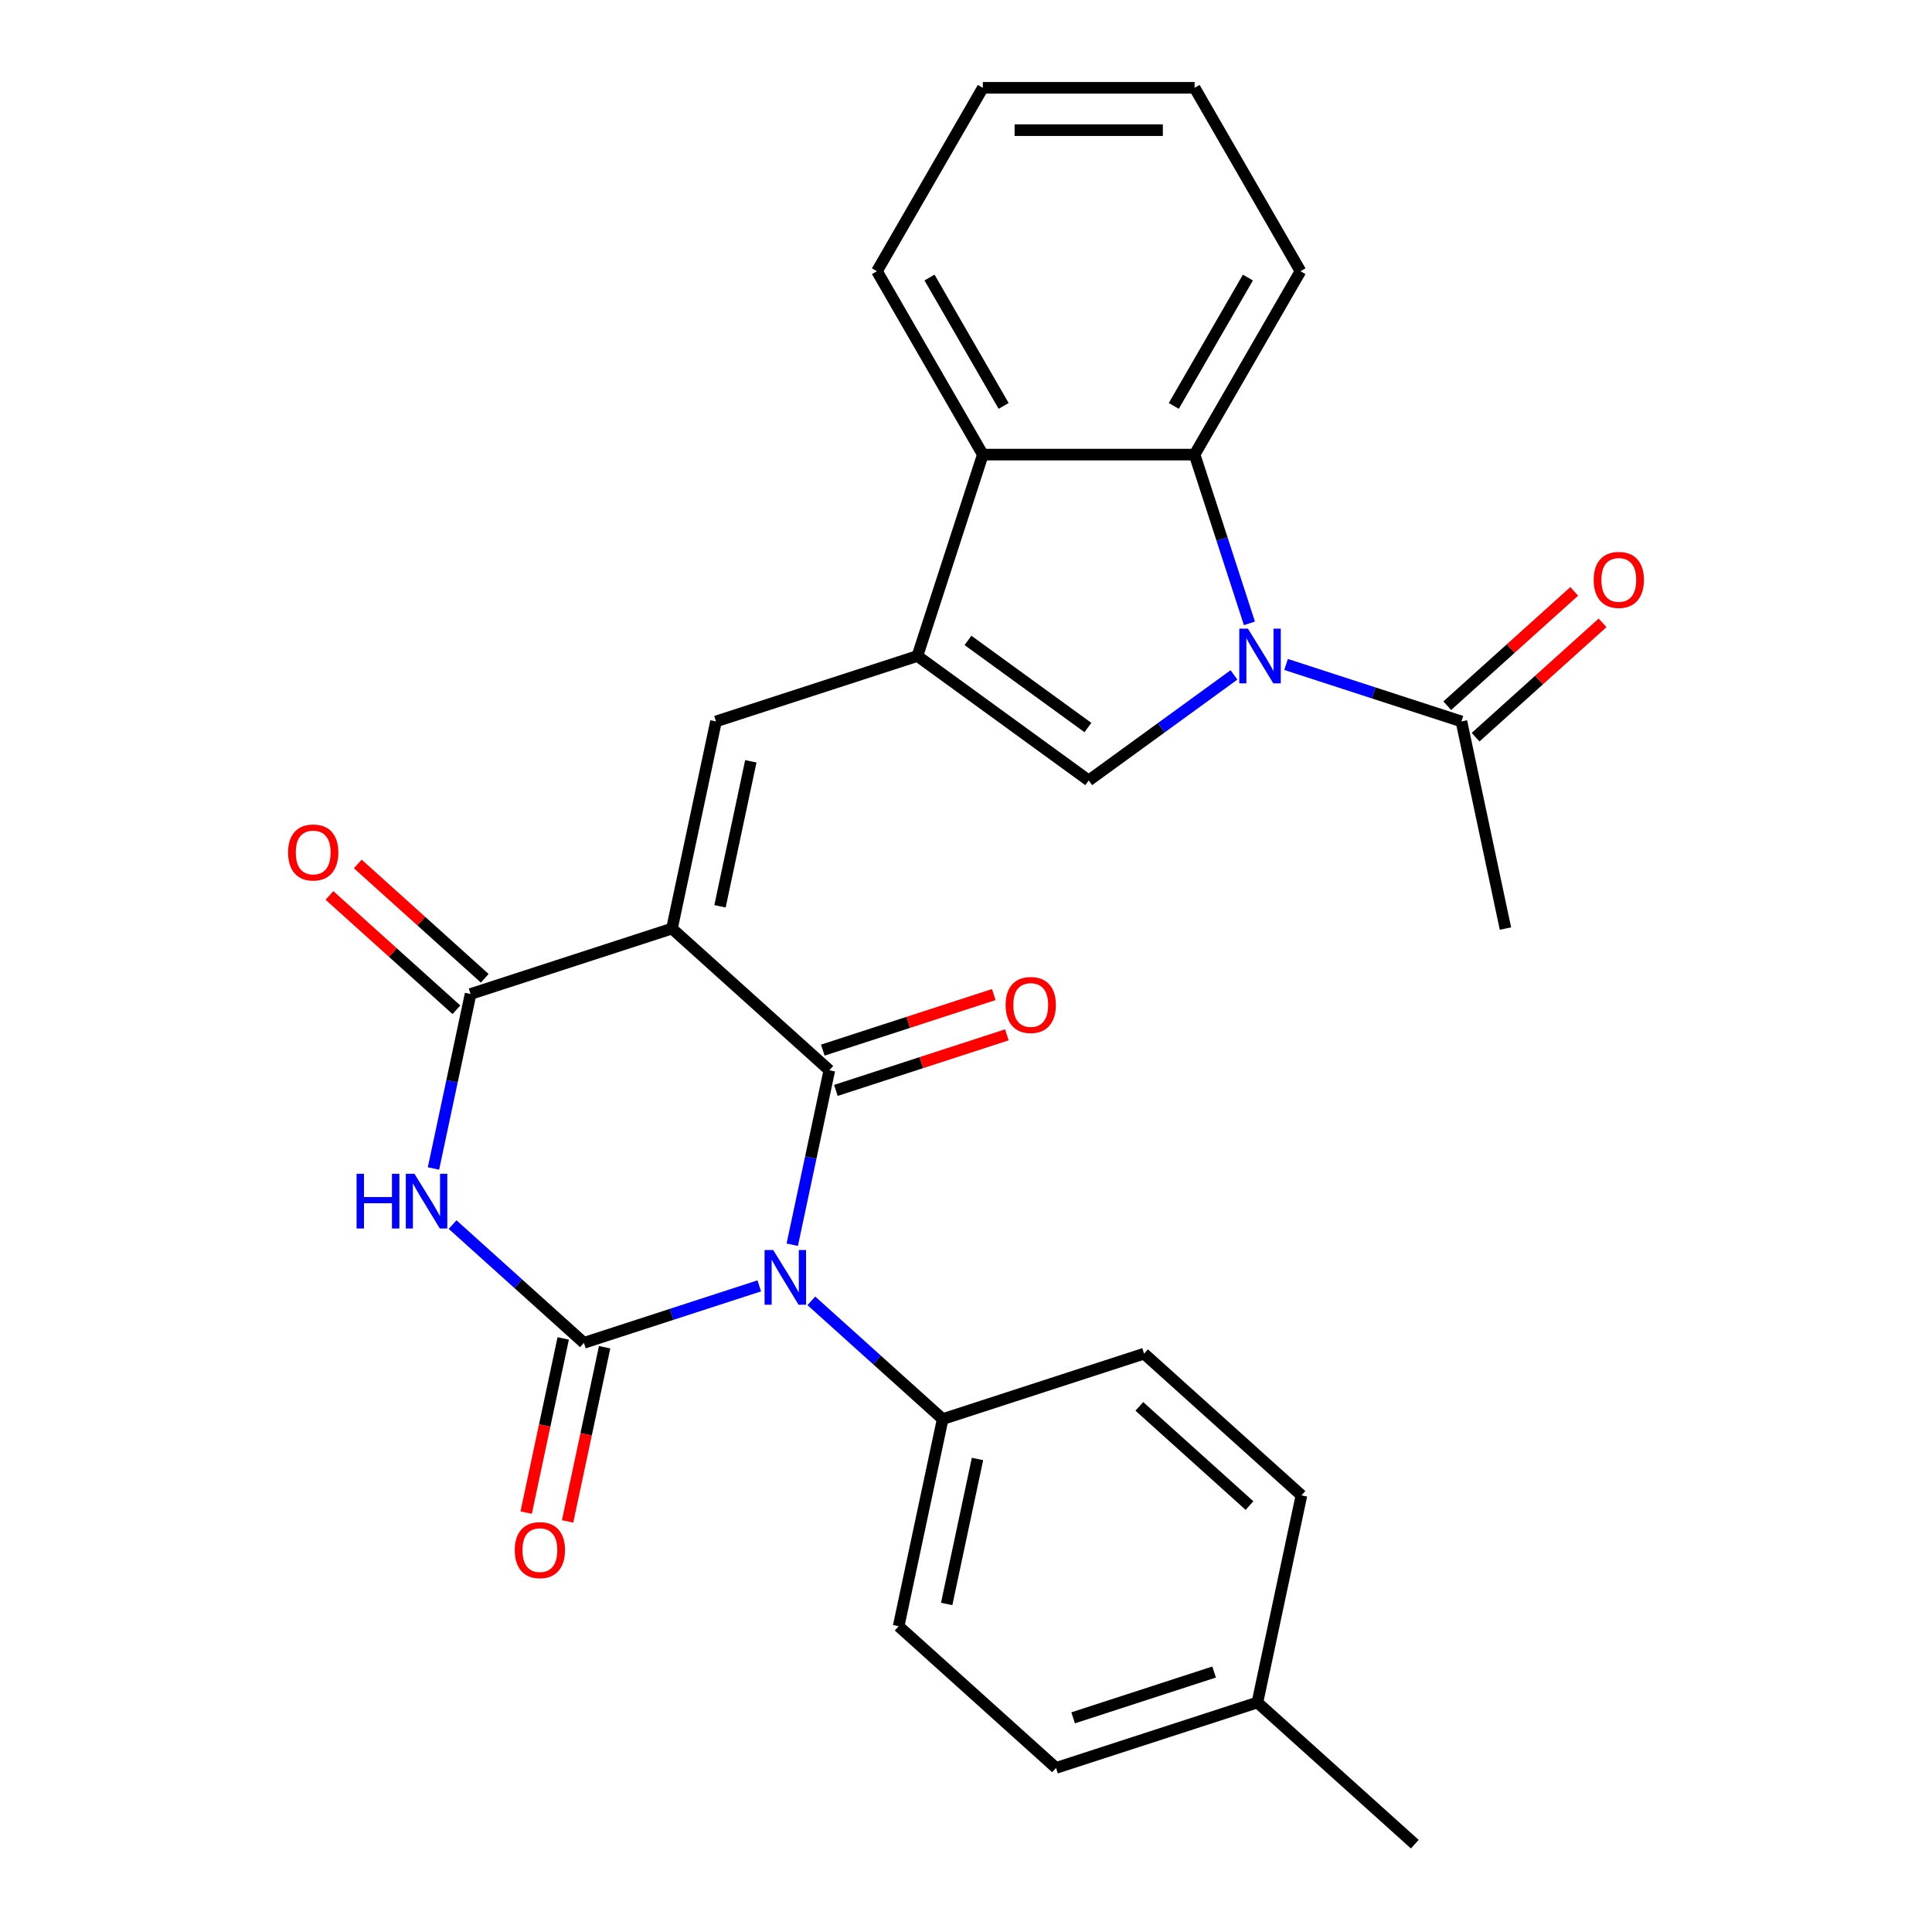 <?xml version='1.0' encoding='iso-8859-1'?>
<svg version='1.1' baseProfile='full'
              xmlns='http://www.w3.org/2000/svg'
                      xmlns:rdkit='http://www.rdkit.org/xml'
                      xmlns:xlink='http://www.w3.org/1999/xlink'
                  xml:space='preserve'
width='1000px' height='1000px' viewBox='0 0 1000 1000'>
<!-- END OF HEADER -->
<rect style='opacity:1.0;fill:#FFFFFF;stroke:none' width='1000' height='1000' x='0' y='0'> </rect>
<path class='bond-11' d='M 563.516,403.968 L 601.113,376.652' style='fill:none;fill-rule:evenodd;stroke:#000000;stroke-width:6px;stroke-linecap:butt;stroke-linejoin:miter;stroke-opacity:1' />
<path class='bond-11' d='M 601.113,376.652 L 638.71,349.337' style='fill:none;fill-rule:evenodd;stroke:#0000FF;stroke-width:6px;stroke-linecap:butt;stroke-linejoin:miter;stroke-opacity:1' />
<path class='bond-12' d='M 563.516,403.968 L 474.842,339.543' style='fill:none;fill-rule:evenodd;stroke:#000000;stroke-width:6px;stroke-linecap:butt;stroke-linejoin:miter;stroke-opacity:1' />
<path class='bond-12' d='M 563.1,376.57 L 501.028,331.472' style='fill:none;fill-rule:evenodd;stroke:#000000;stroke-width:6px;stroke-linecap:butt;stroke-linejoin:miter;stroke-opacity:1' />
<path class='bond-0' d='M 646.699,322.643 L 632.509,278.971' style='fill:none;fill-rule:evenodd;stroke:#0000FF;stroke-width:6px;stroke-linecap:butt;stroke-linejoin:miter;stroke-opacity:1' />
<path class='bond-0' d='M 632.509,278.971 L 618.319,235.3' style='fill:none;fill-rule:evenodd;stroke:#000000;stroke-width:6px;stroke-linecap:butt;stroke-linejoin:miter;stroke-opacity:1' />
<path class='bond-2' d='M 665.67,343.923 L 711.051,358.668' style='fill:none;fill-rule:evenodd;stroke:#0000FF;stroke-width:6px;stroke-linecap:butt;stroke-linejoin:miter;stroke-opacity:1' />
<path class='bond-2' d='M 711.051,358.668 L 756.433,373.413' style='fill:none;fill-rule:evenodd;stroke:#000000;stroke-width:6px;stroke-linecap:butt;stroke-linejoin:miter;stroke-opacity:1' />
<path class='bond-1' d='M 474.842,339.543 L 508.712,235.3' style='fill:none;fill-rule:evenodd;stroke:#000000;stroke-width:6px;stroke-linecap:butt;stroke-linejoin:miter;stroke-opacity:1' />
<path class='bond-31' d='M 474.842,339.543 L 370.599,373.413' style='fill:none;fill-rule:evenodd;stroke:#000000;stroke-width:6px;stroke-linecap:butt;stroke-linejoin:miter;stroke-opacity:1' />
<path class='bond-4' d='M 618.319,235.3 L 673.123,140.377' style='fill:none;fill-rule:evenodd;stroke:#000000;stroke-width:6px;stroke-linecap:butt;stroke-linejoin:miter;stroke-opacity:1' />
<path class='bond-4' d='M 607.555,210.101 L 645.918,143.655' style='fill:none;fill-rule:evenodd;stroke:#000000;stroke-width:6px;stroke-linecap:butt;stroke-linejoin:miter;stroke-opacity:1' />
<path class='bond-9' d='M 618.319,235.3 L 508.712,235.3' style='fill:none;fill-rule:evenodd;stroke:#000000;stroke-width:6px;stroke-linecap:butt;stroke-linejoin:miter;stroke-opacity:1' />
<path class='bond-5' d='M 508.712,235.3 L 453.908,140.377' style='fill:none;fill-rule:evenodd;stroke:#000000;stroke-width:6px;stroke-linecap:butt;stroke-linejoin:miter;stroke-opacity:1' />
<path class='bond-5' d='M 519.476,210.101 L 481.113,143.655' style='fill:none;fill-rule:evenodd;stroke:#000000;stroke-width:6px;stroke-linecap:butt;stroke-linejoin:miter;stroke-opacity:1' />
<path class='bond-3' d='M 763.767,381.559 L 796.624,351.974' style='fill:none;fill-rule:evenodd;stroke:#000000;stroke-width:6px;stroke-linecap:butt;stroke-linejoin:miter;stroke-opacity:1' />
<path class='bond-3' d='M 796.624,351.974 L 829.481,322.39' style='fill:none;fill-rule:evenodd;stroke:#FF0000;stroke-width:6px;stroke-linecap:butt;stroke-linejoin:miter;stroke-opacity:1' />
<path class='bond-3' d='M 749.098,365.268 L 781.955,335.683' style='fill:none;fill-rule:evenodd;stroke:#000000;stroke-width:6px;stroke-linecap:butt;stroke-linejoin:miter;stroke-opacity:1' />
<path class='bond-3' d='M 781.955,335.683 L 814.812,306.099' style='fill:none;fill-rule:evenodd;stroke:#FF0000;stroke-width:6px;stroke-linecap:butt;stroke-linejoin:miter;stroke-opacity:1' />
<path class='bond-6' d='M 756.433,373.413 L 779.221,480.625' style='fill:none;fill-rule:evenodd;stroke:#000000;stroke-width:6px;stroke-linecap:butt;stroke-linejoin:miter;stroke-opacity:1' />
<path class='bond-7' d='M 673.123,140.377 L 618.319,45.455' style='fill:none;fill-rule:evenodd;stroke:#000000;stroke-width:6px;stroke-linecap:butt;stroke-linejoin:miter;stroke-opacity:1' />
<path class='bond-8' d='M 453.908,140.377 L 508.712,45.455' style='fill:none;fill-rule:evenodd;stroke:#000000;stroke-width:6px;stroke-linecap:butt;stroke-linejoin:miter;stroke-opacity:1' />
<path class='bond-10' d='M 618.319,45.455 L 508.712,45.455' style='fill:none;fill-rule:evenodd;stroke:#000000;stroke-width:6px;stroke-linecap:butt;stroke-linejoin:miter;stroke-opacity:1' />
<path class='bond-10' d='M 601.878,67.376 L 525.153,67.376' style='fill:none;fill-rule:evenodd;stroke:#000000;stroke-width:6px;stroke-linecap:butt;stroke-linejoin:miter;stroke-opacity:1' />
<path class='bond-14' d='M 410.068,644.279 L 419.666,599.123' style='fill:none;fill-rule:evenodd;stroke:#0000FF;stroke-width:6px;stroke-linecap:butt;stroke-linejoin:miter;stroke-opacity:1' />
<path class='bond-14' d='M 419.666,599.123 L 429.264,553.967' style='fill:none;fill-rule:evenodd;stroke:#000000;stroke-width:6px;stroke-linecap:butt;stroke-linejoin:miter;stroke-opacity:1' />
<path class='bond-15' d='M 392.995,665.559 L 347.614,680.304' style='fill:none;fill-rule:evenodd;stroke:#0000FF;stroke-width:6px;stroke-linecap:butt;stroke-linejoin:miter;stroke-opacity:1' />
<path class='bond-15' d='M 347.614,680.304 L 302.233,695.05' style='fill:none;fill-rule:evenodd;stroke:#000000;stroke-width:6px;stroke-linecap:butt;stroke-linejoin:miter;stroke-opacity:1' />
<path class='bond-19' d='M 419.956,673.317 L 453.943,703.919' style='fill:none;fill-rule:evenodd;stroke:#0000FF;stroke-width:6px;stroke-linecap:butt;stroke-linejoin:miter;stroke-opacity:1' />
<path class='bond-19' d='M 453.943,703.919 L 487.93,734.521' style='fill:none;fill-rule:evenodd;stroke:#000000;stroke-width:6px;stroke-linecap:butt;stroke-linejoin:miter;stroke-opacity:1' />
<path class='bond-13' d='M 347.81,480.625 L 429.264,553.967' style='fill:none;fill-rule:evenodd;stroke:#000000;stroke-width:6px;stroke-linecap:butt;stroke-linejoin:miter;stroke-opacity:1' />
<path class='bond-18' d='M 347.81,480.625 L 370.599,373.413' style='fill:none;fill-rule:evenodd;stroke:#000000;stroke-width:6px;stroke-linecap:butt;stroke-linejoin:miter;stroke-opacity:1' />
<path class='bond-18' d='M 372.671,469.101 L 388.623,394.053' style='fill:none;fill-rule:evenodd;stroke:#000000;stroke-width:6px;stroke-linecap:butt;stroke-linejoin:miter;stroke-opacity:1' />
<path class='bond-29' d='M 347.81,480.625 L 243.567,514.496' style='fill:none;fill-rule:evenodd;stroke:#000000;stroke-width:6px;stroke-linecap:butt;stroke-linejoin:miter;stroke-opacity:1' />
<path class='bond-21' d='M 432.651,564.391 L 476.903,550.013' style='fill:none;fill-rule:evenodd;stroke:#000000;stroke-width:6px;stroke-linecap:butt;stroke-linejoin:miter;stroke-opacity:1' />
<path class='bond-21' d='M 476.903,550.013 L 521.154,535.635' style='fill:none;fill-rule:evenodd;stroke:#FF0000;stroke-width:6px;stroke-linecap:butt;stroke-linejoin:miter;stroke-opacity:1' />
<path class='bond-21' d='M 425.877,543.543 L 470.128,529.165' style='fill:none;fill-rule:evenodd;stroke:#000000;stroke-width:6px;stroke-linecap:butt;stroke-linejoin:miter;stroke-opacity:1' />
<path class='bond-21' d='M 470.128,529.165 L 514.38,514.786' style='fill:none;fill-rule:evenodd;stroke:#FF0000;stroke-width:6px;stroke-linecap:butt;stroke-linejoin:miter;stroke-opacity:1' />
<path class='bond-16' d='M 302.233,695.05 L 268.246,664.448' style='fill:none;fill-rule:evenodd;stroke:#000000;stroke-width:6px;stroke-linecap:butt;stroke-linejoin:miter;stroke-opacity:1' />
<path class='bond-16' d='M 268.246,664.448 L 234.259,633.846' style='fill:none;fill-rule:evenodd;stroke:#0000FF;stroke-width:6px;stroke-linecap:butt;stroke-linejoin:miter;stroke-opacity:1' />
<path class='bond-20' d='M 291.512,692.771 L 281.93,737.847' style='fill:none;fill-rule:evenodd;stroke:#000000;stroke-width:6px;stroke-linecap:butt;stroke-linejoin:miter;stroke-opacity:1' />
<path class='bond-20' d='M 281.93,737.847 L 272.349,782.923' style='fill:none;fill-rule:evenodd;stroke:#FF0000;stroke-width:6px;stroke-linecap:butt;stroke-linejoin:miter;stroke-opacity:1' />
<path class='bond-20' d='M 312.954,697.328 L 303.373,742.404' style='fill:none;fill-rule:evenodd;stroke:#000000;stroke-width:6px;stroke-linecap:butt;stroke-linejoin:miter;stroke-opacity:1' />
<path class='bond-20' d='M 303.373,742.404 L 293.792,787.48' style='fill:none;fill-rule:evenodd;stroke:#FF0000;stroke-width:6px;stroke-linecap:butt;stroke-linejoin:miter;stroke-opacity:1' />
<path class='bond-17' d='M 224.371,604.808 L 233.969,559.652' style='fill:none;fill-rule:evenodd;stroke:#0000FF;stroke-width:6px;stroke-linecap:butt;stroke-linejoin:miter;stroke-opacity:1' />
<path class='bond-17' d='M 233.969,559.652 L 243.567,514.496' style='fill:none;fill-rule:evenodd;stroke:#000000;stroke-width:6px;stroke-linecap:butt;stroke-linejoin:miter;stroke-opacity:1' />
<path class='bond-22' d='M 250.902,506.35 L 218.045,476.766' style='fill:none;fill-rule:evenodd;stroke:#000000;stroke-width:6px;stroke-linecap:butt;stroke-linejoin:miter;stroke-opacity:1' />
<path class='bond-22' d='M 218.045,476.766 L 185.188,447.181' style='fill:none;fill-rule:evenodd;stroke:#FF0000;stroke-width:6px;stroke-linecap:butt;stroke-linejoin:miter;stroke-opacity:1' />
<path class='bond-22' d='M 236.233,522.641 L 203.376,493.057' style='fill:none;fill-rule:evenodd;stroke:#000000;stroke-width:6px;stroke-linecap:butt;stroke-linejoin:miter;stroke-opacity:1' />
<path class='bond-22' d='M 203.376,493.057 L 170.519,463.472' style='fill:none;fill-rule:evenodd;stroke:#FF0000;stroke-width:6px;stroke-linecap:butt;stroke-linejoin:miter;stroke-opacity:1' />
<path class='bond-23' d='M 487.93,734.521 L 465.141,841.733' style='fill:none;fill-rule:evenodd;stroke:#000000;stroke-width:6px;stroke-linecap:butt;stroke-linejoin:miter;stroke-opacity:1' />
<path class='bond-23' d='M 505.954,755.16 L 490.002,830.209' style='fill:none;fill-rule:evenodd;stroke:#000000;stroke-width:6px;stroke-linecap:butt;stroke-linejoin:miter;stroke-opacity:1' />
<path class='bond-24' d='M 487.93,734.521 L 592.172,700.65' style='fill:none;fill-rule:evenodd;stroke:#000000;stroke-width:6px;stroke-linecap:butt;stroke-linejoin:miter;stroke-opacity:1' />
<path class='bond-25' d='M 465.141,841.733 L 546.595,915.074' style='fill:none;fill-rule:evenodd;stroke:#000000;stroke-width:6px;stroke-linecap:butt;stroke-linejoin:miter;stroke-opacity:1' />
<path class='bond-26' d='M 592.172,700.65 L 673.627,773.992' style='fill:none;fill-rule:evenodd;stroke:#000000;stroke-width:6px;stroke-linecap:butt;stroke-linejoin:miter;stroke-opacity:1' />
<path class='bond-26' d='M 589.722,727.942 L 646.74,779.281' style='fill:none;fill-rule:evenodd;stroke:#000000;stroke-width:6px;stroke-linecap:butt;stroke-linejoin:miter;stroke-opacity:1' />
<path class='bond-30' d='M 546.595,915.074 L 650.838,881.204' style='fill:none;fill-rule:evenodd;stroke:#000000;stroke-width:6px;stroke-linecap:butt;stroke-linejoin:miter;stroke-opacity:1' />
<path class='bond-30' d='M 555.457,889.145 L 628.427,865.436' style='fill:none;fill-rule:evenodd;stroke:#000000;stroke-width:6px;stroke-linecap:butt;stroke-linejoin:miter;stroke-opacity:1' />
<path class='bond-27' d='M 673.627,773.992 L 650.838,881.204' style='fill:none;fill-rule:evenodd;stroke:#000000;stroke-width:6px;stroke-linecap:butt;stroke-linejoin:miter;stroke-opacity:1' />
<path class='bond-28' d='M 650.838,881.204 L 732.292,954.545' style='fill:none;fill-rule:evenodd;stroke:#000000;stroke-width:6px;stroke-linecap:butt;stroke-linejoin:miter;stroke-opacity:1' />
<path  class='atom-1' d='M 645.93 325.383
L 655.21 340.383
Q 656.13 341.863, 657.61 344.543
Q 659.09 347.223, 659.17 347.383
L 659.17 325.383
L 662.93 325.383
L 662.93 353.703
L 659.05 353.703
L 649.09 337.303
Q 647.93 335.383, 646.69 333.183
Q 645.49 330.983, 645.13 330.303
L 645.13 353.703
L 641.45 353.703
L 641.45 325.383
L 645.93 325.383
' fill='#0000FF'/>
<path  class='atom-6' d='M 824.887 300.152
Q 824.887 293.352, 828.247 289.552
Q 831.607 285.752, 837.887 285.752
Q 844.167 285.752, 847.527 289.552
Q 850.887 293.352, 850.887 300.152
Q 850.887 307.032, 847.487 310.952
Q 844.087 314.832, 837.887 314.832
Q 831.647 314.832, 828.247 310.952
Q 824.887 307.072, 824.887 300.152
M 837.887 311.632
Q 842.207 311.632, 844.527 308.752
Q 846.887 305.832, 846.887 300.152
Q 846.887 294.592, 844.527 291.792
Q 842.207 288.952, 837.887 288.952
Q 833.567 288.952, 831.207 291.752
Q 828.887 294.552, 828.887 300.152
Q 828.887 305.872, 831.207 308.752
Q 833.567 311.632, 837.887 311.632
' fill='#FF0000'/>
<path  class='atom-12' d='M 400.216 647.019
L 409.496 662.019
Q 410.416 663.499, 411.896 666.179
Q 413.376 668.859, 413.456 669.019
L 413.456 647.019
L 417.216 647.019
L 417.216 675.339
L 413.336 675.339
L 403.376 658.939
Q 402.216 657.019, 400.976 654.819
Q 399.776 652.619, 399.416 651.939
L 399.416 675.339
L 395.736 675.339
L 395.736 647.019
L 400.216 647.019
' fill='#0000FF'/>
<path  class='atom-16' d='M 184.559 607.548
L 188.399 607.548
L 188.399 619.588
L 202.879 619.588
L 202.879 607.548
L 206.719 607.548
L 206.719 635.868
L 202.879 635.868
L 202.879 622.788
L 188.399 622.788
L 188.399 635.868
L 184.559 635.868
L 184.559 607.548
' fill='#0000FF'/>
<path  class='atom-16' d='M 214.519 607.548
L 223.799 622.548
Q 224.719 624.028, 226.199 626.708
Q 227.679 629.388, 227.759 629.548
L 227.759 607.548
L 231.519 607.548
L 231.519 635.868
L 227.639 635.868
L 217.679 619.468
Q 216.519 617.548, 215.279 615.348
Q 214.079 613.148, 213.719 612.468
L 213.719 635.868
L 210.039 635.868
L 210.039 607.548
L 214.519 607.548
' fill='#0000FF'/>
<path  class='atom-20' d='M 266.444 802.342
Q 266.444 795.542, 269.804 791.742
Q 273.164 787.942, 279.444 787.942
Q 285.724 787.942, 289.084 791.742
Q 292.444 795.542, 292.444 802.342
Q 292.444 809.222, 289.044 813.142
Q 285.644 817.022, 279.444 817.022
Q 273.204 817.022, 269.804 813.142
Q 266.444 809.262, 266.444 802.342
M 279.444 813.822
Q 283.764 813.822, 286.084 810.942
Q 288.444 808.022, 288.444 802.342
Q 288.444 796.782, 286.084 793.982
Q 283.764 791.142, 279.444 791.142
Q 275.124 791.142, 272.764 793.942
Q 270.444 796.742, 270.444 802.342
Q 270.444 808.062, 272.764 810.942
Q 275.124 813.822, 279.444 813.822
' fill='#FF0000'/>
<path  class='atom-21' d='M 520.507 520.176
Q 520.507 513.376, 523.867 509.576
Q 527.227 505.776, 533.507 505.776
Q 539.787 505.776, 543.147 509.576
Q 546.507 513.376, 546.507 520.176
Q 546.507 527.056, 543.107 530.976
Q 539.707 534.856, 533.507 534.856
Q 527.267 534.856, 523.867 530.976
Q 520.507 527.096, 520.507 520.176
M 533.507 531.656
Q 537.827 531.656, 540.147 528.776
Q 542.507 525.856, 542.507 520.176
Q 542.507 514.616, 540.147 511.816
Q 537.827 508.976, 533.507 508.976
Q 529.187 508.976, 526.827 511.776
Q 524.507 514.576, 524.507 520.176
Q 524.507 525.896, 526.827 528.776
Q 529.187 531.656, 533.507 531.656
' fill='#FF0000'/>
<path  class='atom-22' d='M 149.113 441.234
Q 149.113 434.434, 152.473 430.634
Q 155.833 426.834, 162.113 426.834
Q 168.393 426.834, 171.753 430.634
Q 175.113 434.434, 175.113 441.234
Q 175.113 448.114, 171.713 452.034
Q 168.313 455.914, 162.113 455.914
Q 155.873 455.914, 152.473 452.034
Q 149.113 448.154, 149.113 441.234
M 162.113 452.714
Q 166.433 452.714, 168.753 449.834
Q 171.113 446.914, 171.113 441.234
Q 171.113 435.674, 168.753 432.874
Q 166.433 430.034, 162.113 430.034
Q 157.793 430.034, 155.433 432.834
Q 153.113 435.634, 153.113 441.234
Q 153.113 446.954, 155.433 449.834
Q 157.793 452.714, 162.113 452.714
' fill='#FF0000'/>
</svg>
